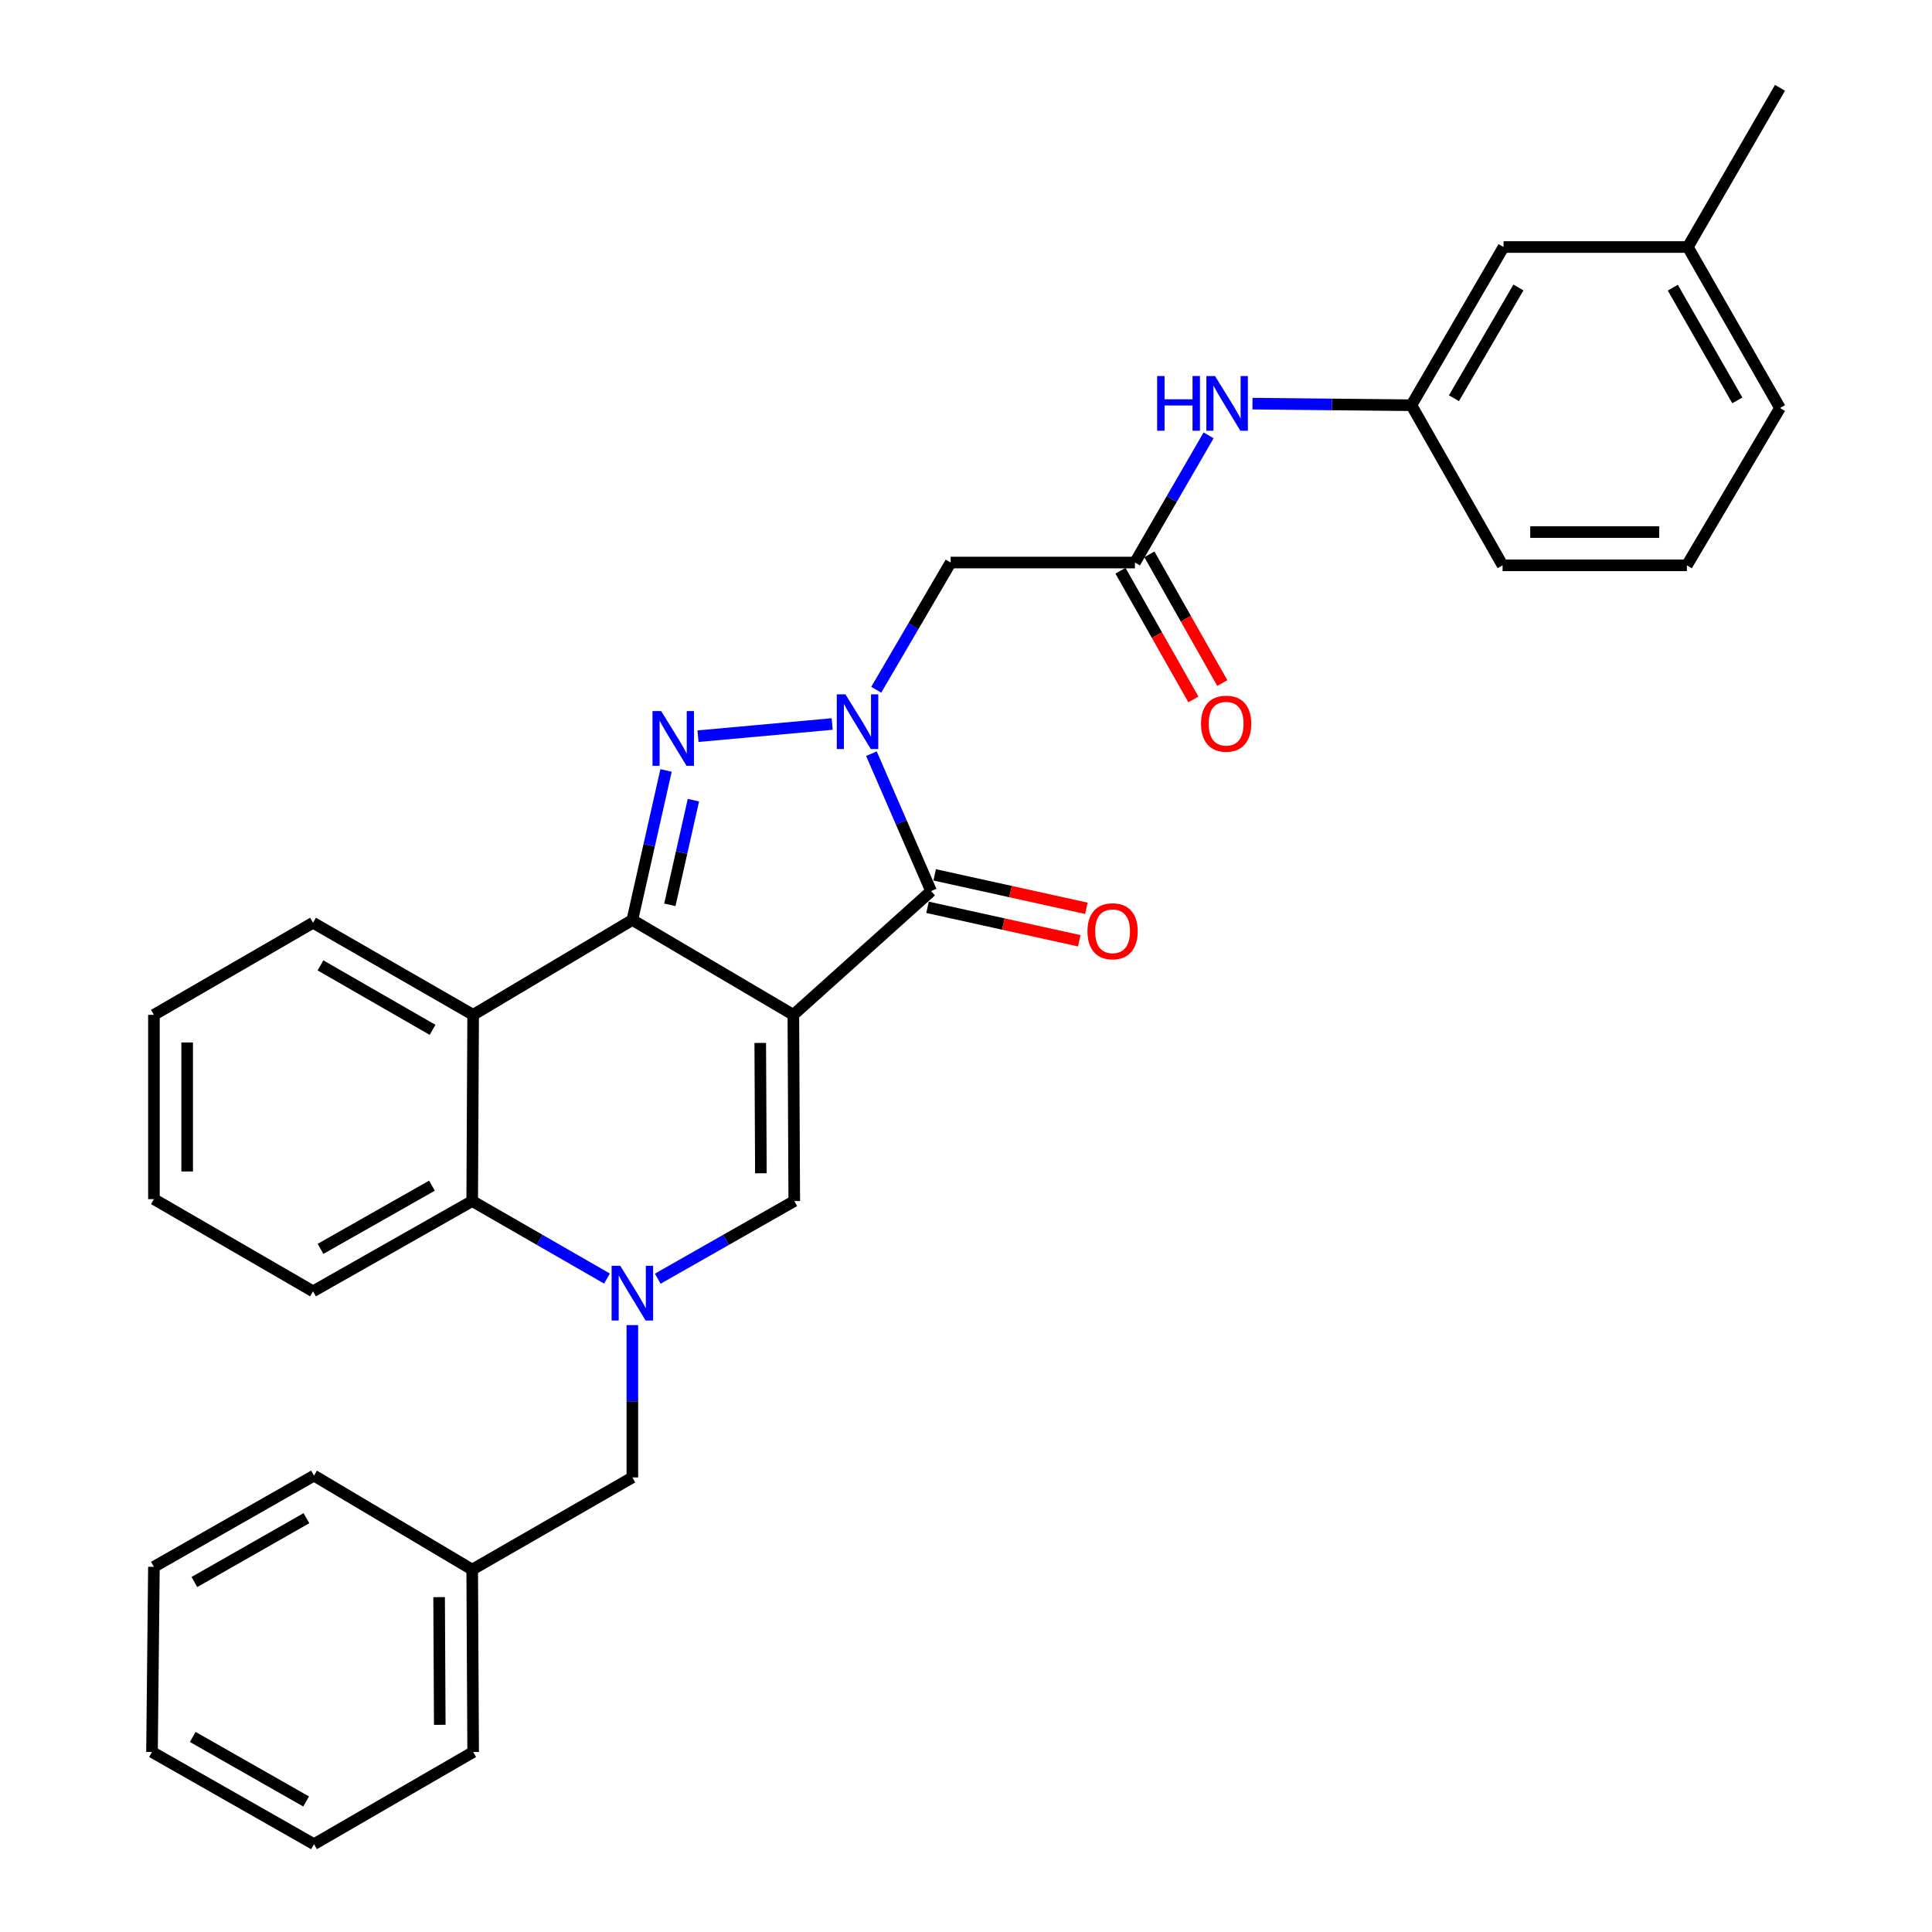 <?xml version='1.0' encoding='iso-8859-1'?>
<svg version='1.1' baseProfile='full'
              xmlns='http://www.w3.org/2000/svg'
                      xmlns:rdkit='http://www.rdkit.org/xml'
                      xmlns:xlink='http://www.w3.org/1999/xlink'
                  xml:space='preserve'
width='1000px' height='1000px' viewBox='0 0 1000 1000'>
<!-- END OF HEADER -->
<rect style='opacity:1.0;fill:#FFFFFF;stroke:none' width='1000' height='1000' x='0' y='0'> </rect>
<path class='bond-0' d='M 410.637,525.28 L 327.305,476.164' style='fill:none;fill-rule:evenodd;stroke:#000000;stroke-width:6px;stroke-linecap:butt;stroke-linejoin:miter;stroke-opacity:1' />
<path class='bond-3' d='M 410.637,525.28 L 481.936,461.225' style='fill:none;fill-rule:evenodd;stroke:#000000;stroke-width:6px;stroke-linecap:butt;stroke-linejoin:miter;stroke-opacity:1' />
<path class='bond-5' d='M 410.637,525.28 L 411.106,621.658' style='fill:none;fill-rule:evenodd;stroke:#000000;stroke-width:6px;stroke-linecap:butt;stroke-linejoin:miter;stroke-opacity:1' />
<path class='bond-5' d='M 393.504,539.82 L 393.832,607.284' style='fill:none;fill-rule:evenodd;stroke:#000000;stroke-width:6px;stroke-linecap:butt;stroke-linejoin:miter;stroke-opacity:1' />
<path class='bond-2' d='M 327.305,476.164 L 336.024,437.472' style='fill:none;fill-rule:evenodd;stroke:#000000;stroke-width:6px;stroke-linecap:butt;stroke-linejoin:miter;stroke-opacity:1' />
<path class='bond-2' d='M 336.024,437.472 L 344.742,398.781' style='fill:none;fill-rule:evenodd;stroke:#0000FF;stroke-width:6px;stroke-linecap:butt;stroke-linejoin:miter;stroke-opacity:1' />
<path class='bond-2' d='M 346.704,468.338 L 352.806,441.254' style='fill:none;fill-rule:evenodd;stroke:#000000;stroke-width:6px;stroke-linecap:butt;stroke-linejoin:miter;stroke-opacity:1' />
<path class='bond-2' d='M 352.806,441.254 L 358.909,414.17' style='fill:none;fill-rule:evenodd;stroke:#0000FF;stroke-width:6px;stroke-linecap:butt;stroke-linejoin:miter;stroke-opacity:1' />
<path class='bond-6' d='M 327.305,476.164 L 244.901,525.28' style='fill:none;fill-rule:evenodd;stroke:#000000;stroke-width:6px;stroke-linecap:butt;stroke-linejoin:miter;stroke-opacity:1' />
<path class='bond-1' d='M 451.047,390.104 L 466.492,425.664' style='fill:none;fill-rule:evenodd;stroke:#0000FF;stroke-width:6px;stroke-linecap:butt;stroke-linejoin:miter;stroke-opacity:1' />
<path class='bond-1' d='M 466.492,425.664 L 481.936,461.225' style='fill:none;fill-rule:evenodd;stroke:#000000;stroke-width:6px;stroke-linecap:butt;stroke-linejoin:miter;stroke-opacity:1' />
<path class='bond-8' d='M 453.539,357.008 L 472.799,324.088' style='fill:none;fill-rule:evenodd;stroke:#0000FF;stroke-width:6px;stroke-linecap:butt;stroke-linejoin:miter;stroke-opacity:1' />
<path class='bond-8' d='M 472.799,324.088 L 492.058,291.168' style='fill:none;fill-rule:evenodd;stroke:#000000;stroke-width:6px;stroke-linecap:butt;stroke-linejoin:miter;stroke-opacity:1' />
<path class='bond-31' d='M 430.725,374.747 L 361.28,381.051' style='fill:none;fill-rule:evenodd;stroke:#0000FF;stroke-width:6px;stroke-linecap:butt;stroke-linejoin:miter;stroke-opacity:1' />
<path class='bond-12' d='M 480.084,469.625 L 519.347,478.282' style='fill:none;fill-rule:evenodd;stroke:#000000;stroke-width:6px;stroke-linecap:butt;stroke-linejoin:miter;stroke-opacity:1' />
<path class='bond-12' d='M 519.347,478.282 L 558.611,486.94' style='fill:none;fill-rule:evenodd;stroke:#FF0000;stroke-width:6px;stroke-linecap:butt;stroke-linejoin:miter;stroke-opacity:1' />
<path class='bond-12' d='M 483.788,452.825 L 523.052,461.482' style='fill:none;fill-rule:evenodd;stroke:#000000;stroke-width:6px;stroke-linecap:butt;stroke-linejoin:miter;stroke-opacity:1' />
<path class='bond-12' d='M 523.052,461.482 L 562.315,470.14' style='fill:none;fill-rule:evenodd;stroke:#FF0000;stroke-width:6px;stroke-linecap:butt;stroke-linejoin:miter;stroke-opacity:1' />
<path class='bond-4' d='M 340.456,661.849 L 375.781,641.753' style='fill:none;fill-rule:evenodd;stroke:#0000FF;stroke-width:6px;stroke-linecap:butt;stroke-linejoin:miter;stroke-opacity:1' />
<path class='bond-4' d='M 375.781,641.753 L 411.106,621.658' style='fill:none;fill-rule:evenodd;stroke:#000000;stroke-width:6px;stroke-linecap:butt;stroke-linejoin:miter;stroke-opacity:1' />
<path class='bond-7' d='M 314.175,661.779 L 279.294,641.718' style='fill:none;fill-rule:evenodd;stroke:#0000FF;stroke-width:6px;stroke-linecap:butt;stroke-linejoin:miter;stroke-opacity:1' />
<path class='bond-7' d='M 279.294,641.718 L 244.413,621.658' style='fill:none;fill-rule:evenodd;stroke:#000000;stroke-width:6px;stroke-linecap:butt;stroke-linejoin:miter;stroke-opacity:1' />
<path class='bond-10' d='M 327.305,685.875 L 327.305,725.295' style='fill:none;fill-rule:evenodd;stroke:#0000FF;stroke-width:6px;stroke-linecap:butt;stroke-linejoin:miter;stroke-opacity:1' />
<path class='bond-10' d='M 327.305,725.295 L 327.305,764.714' style='fill:none;fill-rule:evenodd;stroke:#000000;stroke-width:6px;stroke-linecap:butt;stroke-linejoin:miter;stroke-opacity:1' />
<path class='bond-17' d='M 244.901,525.28 L 162.027,477.616' style='fill:none;fill-rule:evenodd;stroke:#000000;stroke-width:6px;stroke-linecap:butt;stroke-linejoin:miter;stroke-opacity:1' />
<path class='bond-17' d='M 223.893,533.043 L 165.881,499.679' style='fill:none;fill-rule:evenodd;stroke:#000000;stroke-width:6px;stroke-linecap:butt;stroke-linejoin:miter;stroke-opacity:1' />
<path class='bond-32' d='M 244.901,525.28 L 244.413,621.658' style='fill:none;fill-rule:evenodd;stroke:#000000;stroke-width:6px;stroke-linecap:butt;stroke-linejoin:miter;stroke-opacity:1' />
<path class='bond-19' d='M 244.413,621.658 L 162.027,668.384' style='fill:none;fill-rule:evenodd;stroke:#000000;stroke-width:6px;stroke-linecap:butt;stroke-linejoin:miter;stroke-opacity:1' />
<path class='bond-19' d='M 223.568,613.702 L 165.898,646.411' style='fill:none;fill-rule:evenodd;stroke:#000000;stroke-width:6px;stroke-linecap:butt;stroke-linejoin:miter;stroke-opacity:1' />
<path class='bond-9' d='M 492.058,291.168 L 587.442,291.168' style='fill:none;fill-rule:evenodd;stroke:#000000;stroke-width:6px;stroke-linecap:butt;stroke-linejoin:miter;stroke-opacity:1' />
<path class='bond-11' d='M 587.442,291.168 L 606.507,258.25' style='fill:none;fill-rule:evenodd;stroke:#000000;stroke-width:6px;stroke-linecap:butt;stroke-linejoin:miter;stroke-opacity:1' />
<path class='bond-11' d='M 606.507,258.25 L 625.573,225.332' style='fill:none;fill-rule:evenodd;stroke:#0000FF;stroke-width:6px;stroke-linecap:butt;stroke-linejoin:miter;stroke-opacity:1' />
<path class='bond-13' d='M 579.957,295.408 L 598.825,328.717' style='fill:none;fill-rule:evenodd;stroke:#000000;stroke-width:6px;stroke-linecap:butt;stroke-linejoin:miter;stroke-opacity:1' />
<path class='bond-13' d='M 598.825,328.717 L 617.694,362.026' style='fill:none;fill-rule:evenodd;stroke:#FF0000;stroke-width:6px;stroke-linecap:butt;stroke-linejoin:miter;stroke-opacity:1' />
<path class='bond-13' d='M 594.926,286.929 L 613.794,320.238' style='fill:none;fill-rule:evenodd;stroke:#000000;stroke-width:6px;stroke-linecap:butt;stroke-linejoin:miter;stroke-opacity:1' />
<path class='bond-13' d='M 613.794,320.238 L 632.662,353.546' style='fill:none;fill-rule:evenodd;stroke:#FF0000;stroke-width:6px;stroke-linecap:butt;stroke-linejoin:miter;stroke-opacity:1' />
<path class='bond-16' d='M 327.305,764.714 L 244.413,812.425' style='fill:none;fill-rule:evenodd;stroke:#000000;stroke-width:6px;stroke-linecap:butt;stroke-linejoin:miter;stroke-opacity:1' />
<path class='bond-14' d='M 648.277,208.924 L 689.407,209.336' style='fill:none;fill-rule:evenodd;stroke:#0000FF;stroke-width:6px;stroke-linecap:butt;stroke-linejoin:miter;stroke-opacity:1' />
<path class='bond-14' d='M 689.407,209.336 L 730.537,209.748' style='fill:none;fill-rule:evenodd;stroke:#000000;stroke-width:6px;stroke-linecap:butt;stroke-linejoin:miter;stroke-opacity:1' />
<path class='bond-15' d='M 730.537,209.748 L 778.229,127.859' style='fill:none;fill-rule:evenodd;stroke:#000000;stroke-width:6px;stroke-linecap:butt;stroke-linejoin:miter;stroke-opacity:1' />
<path class='bond-15' d='M 752.556,206.123 L 785.941,148.801' style='fill:none;fill-rule:evenodd;stroke:#000000;stroke-width:6px;stroke-linecap:butt;stroke-linejoin:miter;stroke-opacity:1' />
<path class='bond-21' d='M 730.537,209.748 L 777.741,292.612' style='fill:none;fill-rule:evenodd;stroke:#000000;stroke-width:6px;stroke-linecap:butt;stroke-linejoin:miter;stroke-opacity:1' />
<path class='bond-18' d='M 778.229,127.859 L 873.612,127.859' style='fill:none;fill-rule:evenodd;stroke:#000000;stroke-width:6px;stroke-linecap:butt;stroke-linejoin:miter;stroke-opacity:1' />
<path class='bond-24' d='M 244.413,812.425 L 244.901,906.834' style='fill:none;fill-rule:evenodd;stroke:#000000;stroke-width:6px;stroke-linecap:butt;stroke-linejoin:miter;stroke-opacity:1' />
<path class='bond-24' d='M 227.283,826.676 L 227.624,892.762' style='fill:none;fill-rule:evenodd;stroke:#000000;stroke-width:6px;stroke-linecap:butt;stroke-linejoin:miter;stroke-opacity:1' />
<path class='bond-25' d='M 244.413,812.425 L 162.524,763.778' style='fill:none;fill-rule:evenodd;stroke:#000000;stroke-width:6px;stroke-linecap:butt;stroke-linejoin:miter;stroke-opacity:1' />
<path class='bond-26' d='M 162.027,477.616 L 79.67,525.28' style='fill:none;fill-rule:evenodd;stroke:#000000;stroke-width:6px;stroke-linecap:butt;stroke-linejoin:miter;stroke-opacity:1' />
<path class='bond-23' d='M 873.612,127.859 L 921.324,45.455' style='fill:none;fill-rule:evenodd;stroke:#000000;stroke-width:6px;stroke-linecap:butt;stroke-linejoin:miter;stroke-opacity:1' />
<path class='bond-35' d='M 873.612,127.859 L 921.324,211.191' style='fill:none;fill-rule:evenodd;stroke:#000000;stroke-width:6px;stroke-linecap:butt;stroke-linejoin:miter;stroke-opacity:1' />
<path class='bond-35' d='M 865.839,148.907 L 899.237,207.239' style='fill:none;fill-rule:evenodd;stroke:#000000;stroke-width:6px;stroke-linecap:butt;stroke-linejoin:miter;stroke-opacity:1' />
<path class='bond-27' d='M 162.027,668.384 L 79.67,620.664' style='fill:none;fill-rule:evenodd;stroke:#000000;stroke-width:6px;stroke-linecap:butt;stroke-linejoin:miter;stroke-opacity:1' />
<path class='bond-20' d='M 873.125,292.612 L 777.741,292.612' style='fill:none;fill-rule:evenodd;stroke:#000000;stroke-width:6px;stroke-linecap:butt;stroke-linejoin:miter;stroke-opacity:1' />
<path class='bond-20' d='M 858.817,275.408 L 792.049,275.408' style='fill:none;fill-rule:evenodd;stroke:#000000;stroke-width:6px;stroke-linecap:butt;stroke-linejoin:miter;stroke-opacity:1' />
<path class='bond-22' d='M 873.125,292.612 L 921.324,211.191' style='fill:none;fill-rule:evenodd;stroke:#000000;stroke-width:6px;stroke-linecap:butt;stroke-linejoin:miter;stroke-opacity:1' />
<path class='bond-29' d='M 244.901,906.834 L 162.524,954.545' style='fill:none;fill-rule:evenodd;stroke:#000000;stroke-width:6px;stroke-linecap:butt;stroke-linejoin:miter;stroke-opacity:1' />
<path class='bond-28' d='M 162.524,763.778 L 79.67,810.982' style='fill:none;fill-rule:evenodd;stroke:#000000;stroke-width:6px;stroke-linecap:butt;stroke-linejoin:miter;stroke-opacity:1' />
<path class='bond-28' d='M 158.613,785.806 L 100.615,818.849' style='fill:none;fill-rule:evenodd;stroke:#000000;stroke-width:6px;stroke-linecap:butt;stroke-linejoin:miter;stroke-opacity:1' />
<path class='bond-33' d='M 79.67,525.28 L 79.67,620.664' style='fill:none;fill-rule:evenodd;stroke:#000000;stroke-width:6px;stroke-linecap:butt;stroke-linejoin:miter;stroke-opacity:1' />
<path class='bond-33' d='M 96.874,539.587 L 96.874,606.356' style='fill:none;fill-rule:evenodd;stroke:#000000;stroke-width:6px;stroke-linecap:butt;stroke-linejoin:miter;stroke-opacity:1' />
<path class='bond-30' d='M 79.67,810.982 L 78.676,906.834' style='fill:none;fill-rule:evenodd;stroke:#000000;stroke-width:6px;stroke-linecap:butt;stroke-linejoin:miter;stroke-opacity:1' />
<path class='bond-34' d='M 162.524,954.545 L 78.676,906.834' style='fill:none;fill-rule:evenodd;stroke:#000000;stroke-width:6px;stroke-linecap:butt;stroke-linejoin:miter;stroke-opacity:1' />
<path class='bond-34' d='M 158.455,932.436 L 99.762,899.039' style='fill:none;fill-rule:evenodd;stroke:#000000;stroke-width:6px;stroke-linecap:butt;stroke-linejoin:miter;stroke-opacity:1' />
<path  class='atom-2' d='M 437.599 359.394
L 446.879 374.394
Q 447.799 375.874, 449.279 378.554
Q 450.759 381.234, 450.839 381.394
L 450.839 359.394
L 454.599 359.394
L 454.599 387.714
L 450.719 387.714
L 440.759 371.314
Q 439.599 369.394, 438.359 367.194
Q 437.159 364.994, 436.799 364.314
L 436.799 387.714
L 433.119 387.714
L 433.119 359.394
L 437.599 359.394
' fill='#0000FF'/>
<path  class='atom-3' d='M 342.215 368.053
L 351.495 383.053
Q 352.415 384.533, 353.895 387.213
Q 355.375 389.893, 355.455 390.053
L 355.455 368.053
L 359.215 368.053
L 359.215 396.373
L 355.335 396.373
L 345.375 379.973
Q 344.215 378.053, 342.975 375.853
Q 341.775 373.653, 341.415 372.973
L 341.415 396.373
L 337.735 396.373
L 337.735 368.053
L 342.215 368.053
' fill='#0000FF'/>
<path  class='atom-5' d='M 321.045 655.17
L 330.325 670.17
Q 331.245 671.65, 332.725 674.33
Q 334.205 677.01, 334.285 677.17
L 334.285 655.17
L 338.045 655.17
L 338.045 683.49
L 334.165 683.49
L 324.205 667.09
Q 323.045 665.17, 321.805 662.97
Q 320.605 660.77, 320.245 660.09
L 320.245 683.49
L 316.565 683.49
L 316.565 655.17
L 321.045 655.17
' fill='#0000FF'/>
<path  class='atom-12' d='M 598.933 194.632
L 602.773 194.632
L 602.773 206.672
L 617.253 206.672
L 617.253 194.632
L 621.093 194.632
L 621.093 222.952
L 617.253 222.952
L 617.253 209.872
L 602.773 209.872
L 602.773 222.952
L 598.933 222.952
L 598.933 194.632
' fill='#0000FF'/>
<path  class='atom-12' d='M 628.893 194.632
L 638.173 209.632
Q 639.093 211.112, 640.573 213.792
Q 642.053 216.472, 642.133 216.632
L 642.133 194.632
L 645.893 194.632
L 645.893 222.952
L 642.013 222.952
L 632.053 206.552
Q 630.893 204.632, 629.653 202.432
Q 628.453 200.232, 628.093 199.552
L 628.093 222.952
L 624.413 222.952
L 624.413 194.632
L 628.893 194.632
' fill='#0000FF'/>
<path  class='atom-13' d='M 562.867 482.016
Q 562.867 475.216, 566.227 471.416
Q 569.587 467.616, 575.867 467.616
Q 582.147 467.616, 585.507 471.416
Q 588.867 475.216, 588.867 482.016
Q 588.867 488.896, 585.467 492.816
Q 582.067 496.696, 575.867 496.696
Q 569.627 496.696, 566.227 492.816
Q 562.867 488.936, 562.867 482.016
M 575.867 493.496
Q 580.187 493.496, 582.507 490.616
Q 584.867 487.696, 584.867 482.016
Q 584.867 476.456, 582.507 473.656
Q 580.187 470.816, 575.867 470.816
Q 571.547 470.816, 569.187 473.616
Q 566.867 476.416, 566.867 482.016
Q 566.867 487.736, 569.187 490.616
Q 571.547 493.496, 575.867 493.496
' fill='#FF0000'/>
<path  class='atom-14' d='M 621.646 374.58
Q 621.646 367.78, 625.006 363.98
Q 628.366 360.18, 634.646 360.18
Q 640.926 360.18, 644.286 363.98
Q 647.646 367.78, 647.646 374.58
Q 647.646 381.46, 644.246 385.38
Q 640.846 389.26, 634.646 389.26
Q 628.406 389.26, 625.006 385.38
Q 621.646 381.5, 621.646 374.58
M 634.646 386.06
Q 638.966 386.06, 641.286 383.18
Q 643.646 380.26, 643.646 374.58
Q 643.646 369.02, 641.286 366.22
Q 638.966 363.38, 634.646 363.38
Q 630.326 363.38, 627.966 366.18
Q 625.646 368.98, 625.646 374.58
Q 625.646 380.3, 627.966 383.18
Q 630.326 386.06, 634.646 386.06
' fill='#FF0000'/>
</svg>
